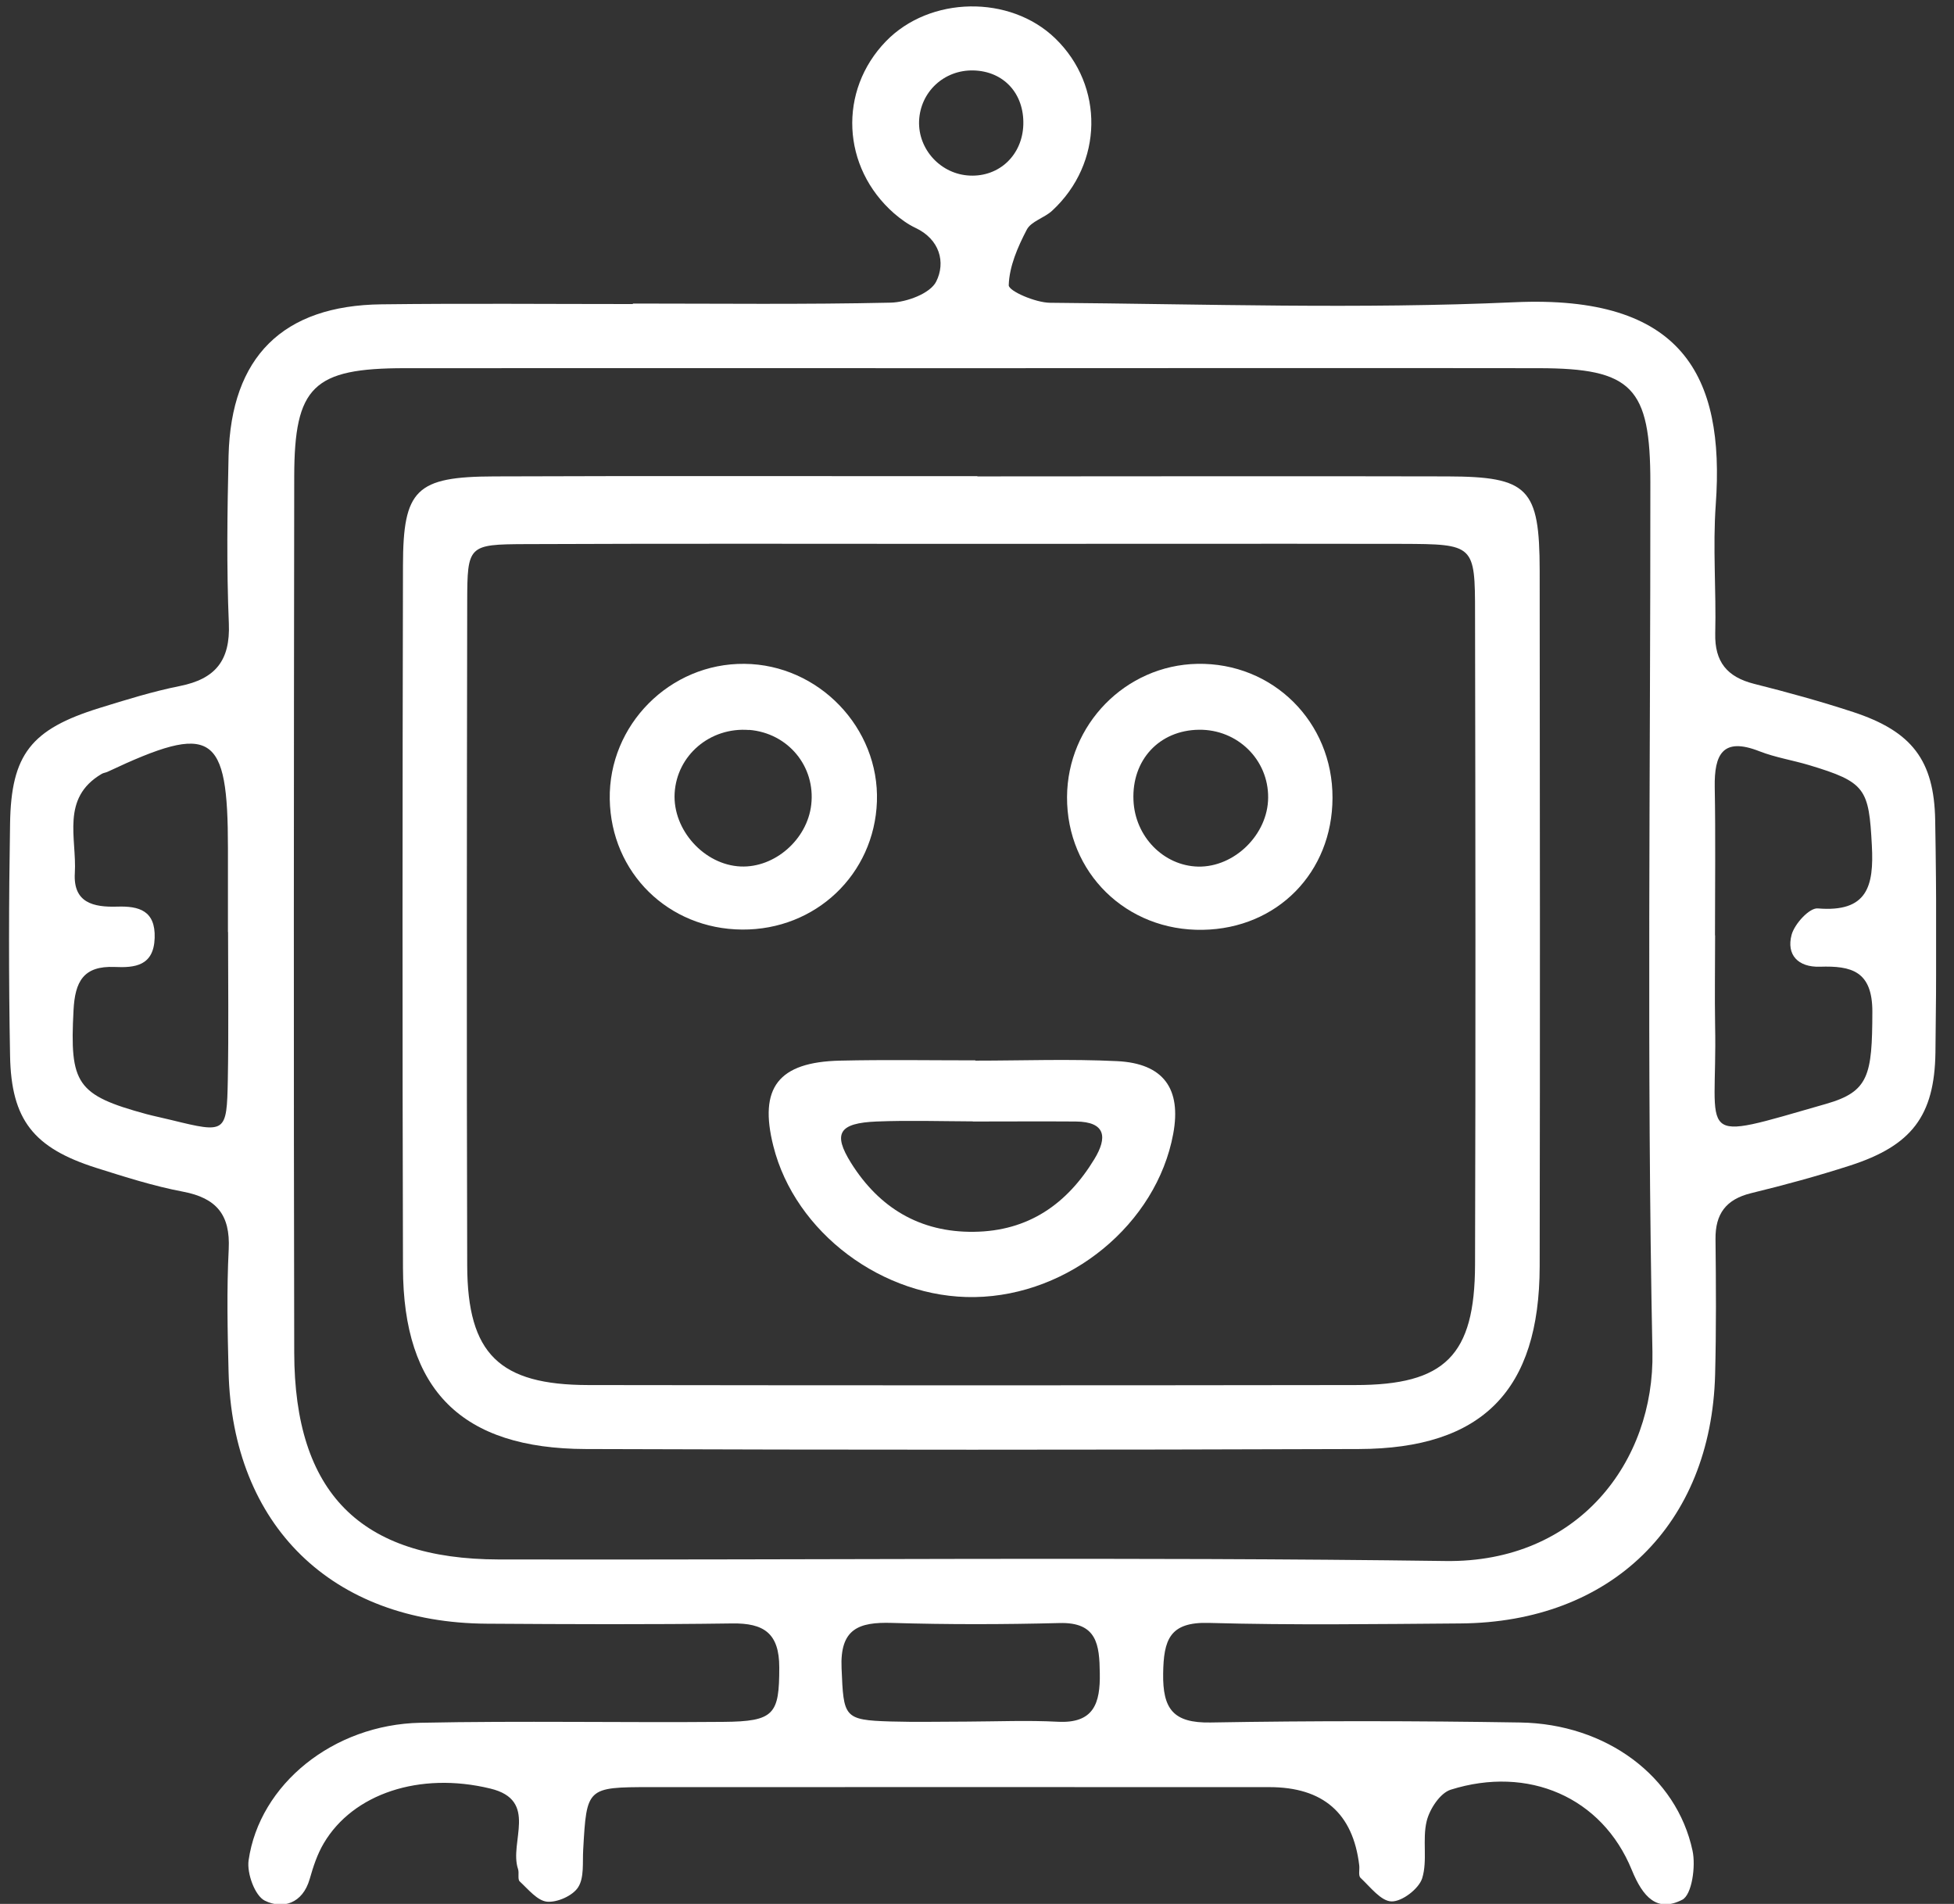<?xml version="1.0" encoding="UTF-8"?>
<svg xmlns="http://www.w3.org/2000/svg" viewBox="0 0 78 76" fill="none">
  <rect x="0" y="0" width="78" height="76" fill="#333333" stroke="none"/>
  <g clip-path="url(#clip0_2093_27)">
    <path d="M25.257 12.117C28.692 12.117 32.121 12.158 35.556 12.081C36.194 12.065 37.136 11.715 37.373 11.236C37.754 10.474 37.517 9.552 36.539 9.094C36.235 8.95 35.947 8.739 35.689 8.517C33.594 6.679 33.455 3.621 35.365 1.648C37.116 -0.159 40.313 -0.216 42.121 1.53C44.088 3.43 44.041 6.525 42.002 8.409C41.693 8.698 41.163 8.832 40.988 9.166C40.627 9.856 40.288 10.634 40.267 11.386C40.262 11.617 41.333 12.081 41.915 12.086C48.094 12.137 54.283 12.343 60.447 12.065C67.136 11.761 68.861 14.97 68.49 20.139C68.367 21.849 68.511 23.569 68.469 25.288C68.444 26.421 68.943 27.024 70.019 27.297C71.348 27.631 72.676 27.997 73.979 28.424C76.312 29.192 77.208 30.34 77.249 32.745C77.305 35.834 77.3 38.924 77.259 42.013C77.223 44.547 76.307 45.731 73.856 46.524C72.548 46.946 71.224 47.307 69.891 47.631C68.897 47.878 68.469 48.455 68.48 49.464C68.5 51.266 68.511 53.069 68.464 54.871C68.305 60.865 64.314 64.763 58.294 64.804C54.947 64.829 51.6 64.876 48.254 64.783C46.678 64.737 46.451 65.468 46.431 66.802C46.41 68.218 46.832 68.784 48.321 68.758C52.44 68.686 56.559 68.692 60.679 68.758C64.118 68.81 66.93 70.906 67.563 73.877C67.697 74.5 67.537 75.638 67.151 75.834C66.147 76.348 65.581 75.731 65.138 74.644C63.948 71.73 60.998 70.468 57.908 71.441C57.486 71.575 57.069 72.213 56.951 72.692C56.77 73.429 56.992 74.268 56.77 74.979C56.636 75.396 55.972 75.906 55.555 75.9C55.133 75.9 54.7 75.324 54.309 74.958C54.216 74.871 54.278 74.629 54.258 74.459C54.01 72.378 52.814 71.338 50.669 71.338C42.43 71.338 34.191 71.333 25.952 71.338C23.419 71.338 23.419 71.364 23.28 73.835C23.249 74.345 23.326 74.948 23.079 75.334C22.863 75.674 22.245 75.947 21.838 75.911C21.452 75.875 21.086 75.416 20.746 75.102C20.654 75.015 20.731 74.762 20.679 74.608C20.314 73.532 21.514 71.863 19.572 71.395C16.745 70.71 14.088 71.606 12.925 73.578C12.667 74.011 12.502 74.515 12.363 75.004C12.08 75.993 11.282 76.22 10.571 75.87C10.175 75.674 9.851 74.783 9.923 74.263C10.36 71.22 13.306 68.841 16.776 68.769C20.808 68.686 24.845 68.769 28.877 68.733C30.916 68.717 31.107 68.429 31.107 66.56C31.107 65.195 30.494 64.783 29.217 64.804C25.957 64.85 22.693 64.835 19.433 64.814C13.249 64.778 9.274 60.895 9.124 54.752C9.083 53.125 9.047 51.488 9.13 49.861C9.197 48.491 8.64 47.822 7.307 47.569C6.133 47.348 4.979 46.977 3.836 46.617C1.344 45.824 0.448 44.706 0.402 42.147C0.345 39.058 0.35 35.968 0.402 32.879C0.443 30.108 1.246 29.109 3.96 28.265C5.026 27.935 6.097 27.601 7.183 27.384C8.594 27.101 9.197 26.37 9.135 24.887C9.042 22.657 9.073 20.422 9.124 18.193C9.222 14.243 11.292 12.194 15.226 12.148C18.573 12.107 21.92 12.137 25.267 12.137L25.257 12.117ZM38.8 14.697C31.256 14.697 23.712 14.691 16.169 14.697C12.502 14.697 11.751 15.423 11.745 19.022C11.73 30.68 11.72 42.338 11.745 53.995C11.756 59.588 14.382 62.239 19.907 62.25C32.507 62.276 45.107 62.142 57.708 62.312C63.006 62.384 66.049 58.336 65.962 53.965C65.73 42.399 65.885 30.824 65.879 19.254C65.879 15.454 65.148 14.702 61.425 14.697C53.882 14.686 46.338 14.697 38.794 14.697H38.8ZM9.099 37.204C9.099 36.092 9.099 34.974 9.099 33.862C9.099 29.228 8.481 28.836 4.294 30.808C4.217 30.845 4.125 30.85 4.052 30.896C2.42 31.864 3.069 33.46 2.987 34.846C2.914 36.04 3.728 36.22 4.686 36.19C5.541 36.164 6.21 36.344 6.174 37.441C6.138 38.563 5.376 38.635 4.573 38.599C3.332 38.548 2.992 39.181 2.935 40.33C2.781 43.264 3.048 43.712 5.855 44.475C6.184 44.562 6.524 44.629 6.854 44.712C9.016 45.242 9.052 45.231 9.094 43.115C9.13 41.148 9.104 39.176 9.104 37.204H9.099ZM68.469 37.338H68.464C68.464 38.538 68.444 39.737 68.464 40.937C68.562 45.556 67.527 45.602 72.898 44.063C74.597 43.574 74.736 42.935 74.741 40.381C74.741 38.759 73.902 38.548 72.645 38.589C71.775 38.615 71.302 38.115 71.518 37.312C71.636 36.88 72.228 36.231 72.563 36.262C74.546 36.426 74.808 35.371 74.721 33.749C74.602 31.478 74.474 31.221 72.213 30.541C71.559 30.345 70.869 30.237 70.236 29.99C68.758 29.408 68.428 30.124 68.449 31.421C68.485 33.393 68.459 35.366 68.459 37.338H68.469ZM38.619 68.722C39.819 68.717 41.024 68.666 42.219 68.728C43.666 68.805 43.923 67.986 43.902 66.791C43.887 65.659 43.799 64.747 42.291 64.788C40.066 64.845 37.831 64.85 35.607 64.783C34.279 64.742 33.522 65.015 33.594 66.596C33.676 68.542 33.671 68.661 35.54 68.717C36.57 68.748 37.595 68.722 38.624 68.722H38.619ZM40.849 4.975C40.885 3.734 40.066 2.843 38.861 2.812C37.687 2.781 36.735 3.667 36.688 4.831C36.647 5.974 37.564 6.962 38.717 7.009C39.896 7.06 40.813 6.185 40.849 4.975Z" fill="white"></path>
    <path d="M39.01 19.017C45.267 19.017 51.528 19.001 57.785 19.017C61.013 19.027 61.456 19.485 61.461 22.776C61.471 32.034 61.477 41.292 61.461 50.551C61.451 55.499 59.18 57.827 54.242 57.842C43.954 57.878 33.666 57.878 23.383 57.842C18.429 57.827 16.096 55.499 16.086 50.607C16.06 41.261 16.065 31.921 16.086 22.575C16.091 19.532 16.606 19.027 19.732 19.017C26.163 18.991 32.589 19.012 39.021 19.006L39.01 19.017ZM38.717 21.71C32.8 21.71 26.879 21.694 20.962 21.72C18.692 21.73 18.655 21.772 18.65 24.017C18.635 32.853 18.625 41.684 18.65 50.52C18.661 54.047 19.933 55.283 23.485 55.288C33.691 55.303 43.897 55.303 54.103 55.288C57.682 55.288 58.871 54.109 58.881 50.484C58.907 41.823 58.897 33.162 58.881 24.496C58.881 21.736 58.85 21.72 55.946 21.71C50.2 21.7 44.453 21.71 38.707 21.71H38.717Z" fill="white"></path>
    <path d="M38.933 42.338C40.818 42.338 42.708 42.266 44.587 42.358C46.446 42.446 47.167 43.46 46.832 45.263C46.168 48.857 42.692 51.714 38.913 51.776C35.252 51.838 31.735 49.202 30.87 45.746C30.283 43.419 31.065 42.394 33.537 42.338C35.334 42.297 37.136 42.327 38.933 42.327V42.338ZM38.841 44.763C37.559 44.758 36.276 44.717 34.994 44.768C33.491 44.83 33.233 45.242 33.975 46.426C35.097 48.213 36.719 49.197 38.877 49.171C41.05 49.145 42.595 48.064 43.686 46.267C44.201 45.422 44.16 44.778 42.945 44.768C41.575 44.758 40.211 44.768 38.841 44.768V44.763Z" fill="white"></path>
    <path d="M53.191 31.849C53.186 34.825 50.988 37.065 48.017 37.116C44.963 37.173 42.579 34.835 42.594 31.813C42.61 28.924 44.927 26.555 47.795 26.499C50.807 26.442 53.202 28.816 53.191 31.849ZM47.857 29.13C46.276 29.151 45.174 30.335 45.246 31.947C45.308 33.399 46.451 34.562 47.831 34.593C49.278 34.619 50.612 33.311 50.622 31.843C50.637 30.325 49.397 29.109 47.857 29.13Z" fill="white"></path>
    <path d="M29.623 37.106C26.678 37.085 24.392 34.84 24.34 31.905C24.289 28.939 26.74 26.468 29.716 26.499C32.677 26.524 35.108 29.053 35.005 31.998C34.901 34.902 32.559 37.127 29.623 37.106ZM29.902 29.14C28.346 29.017 27.018 30.149 26.93 31.663C26.848 33.126 28.11 34.526 29.567 34.588C30.926 34.645 32.224 33.512 32.383 32.122C32.559 30.587 31.451 29.259 29.902 29.135V29.14Z" fill="white"></path>
  </g>
  <defs>
    <clipPath id="clip0_2093_27">
      <rect width="76.935" height="75.751" fill="white" transform="translate(0.35 0.253)"></rect>
    </clipPath>
  </defs>
</svg>
